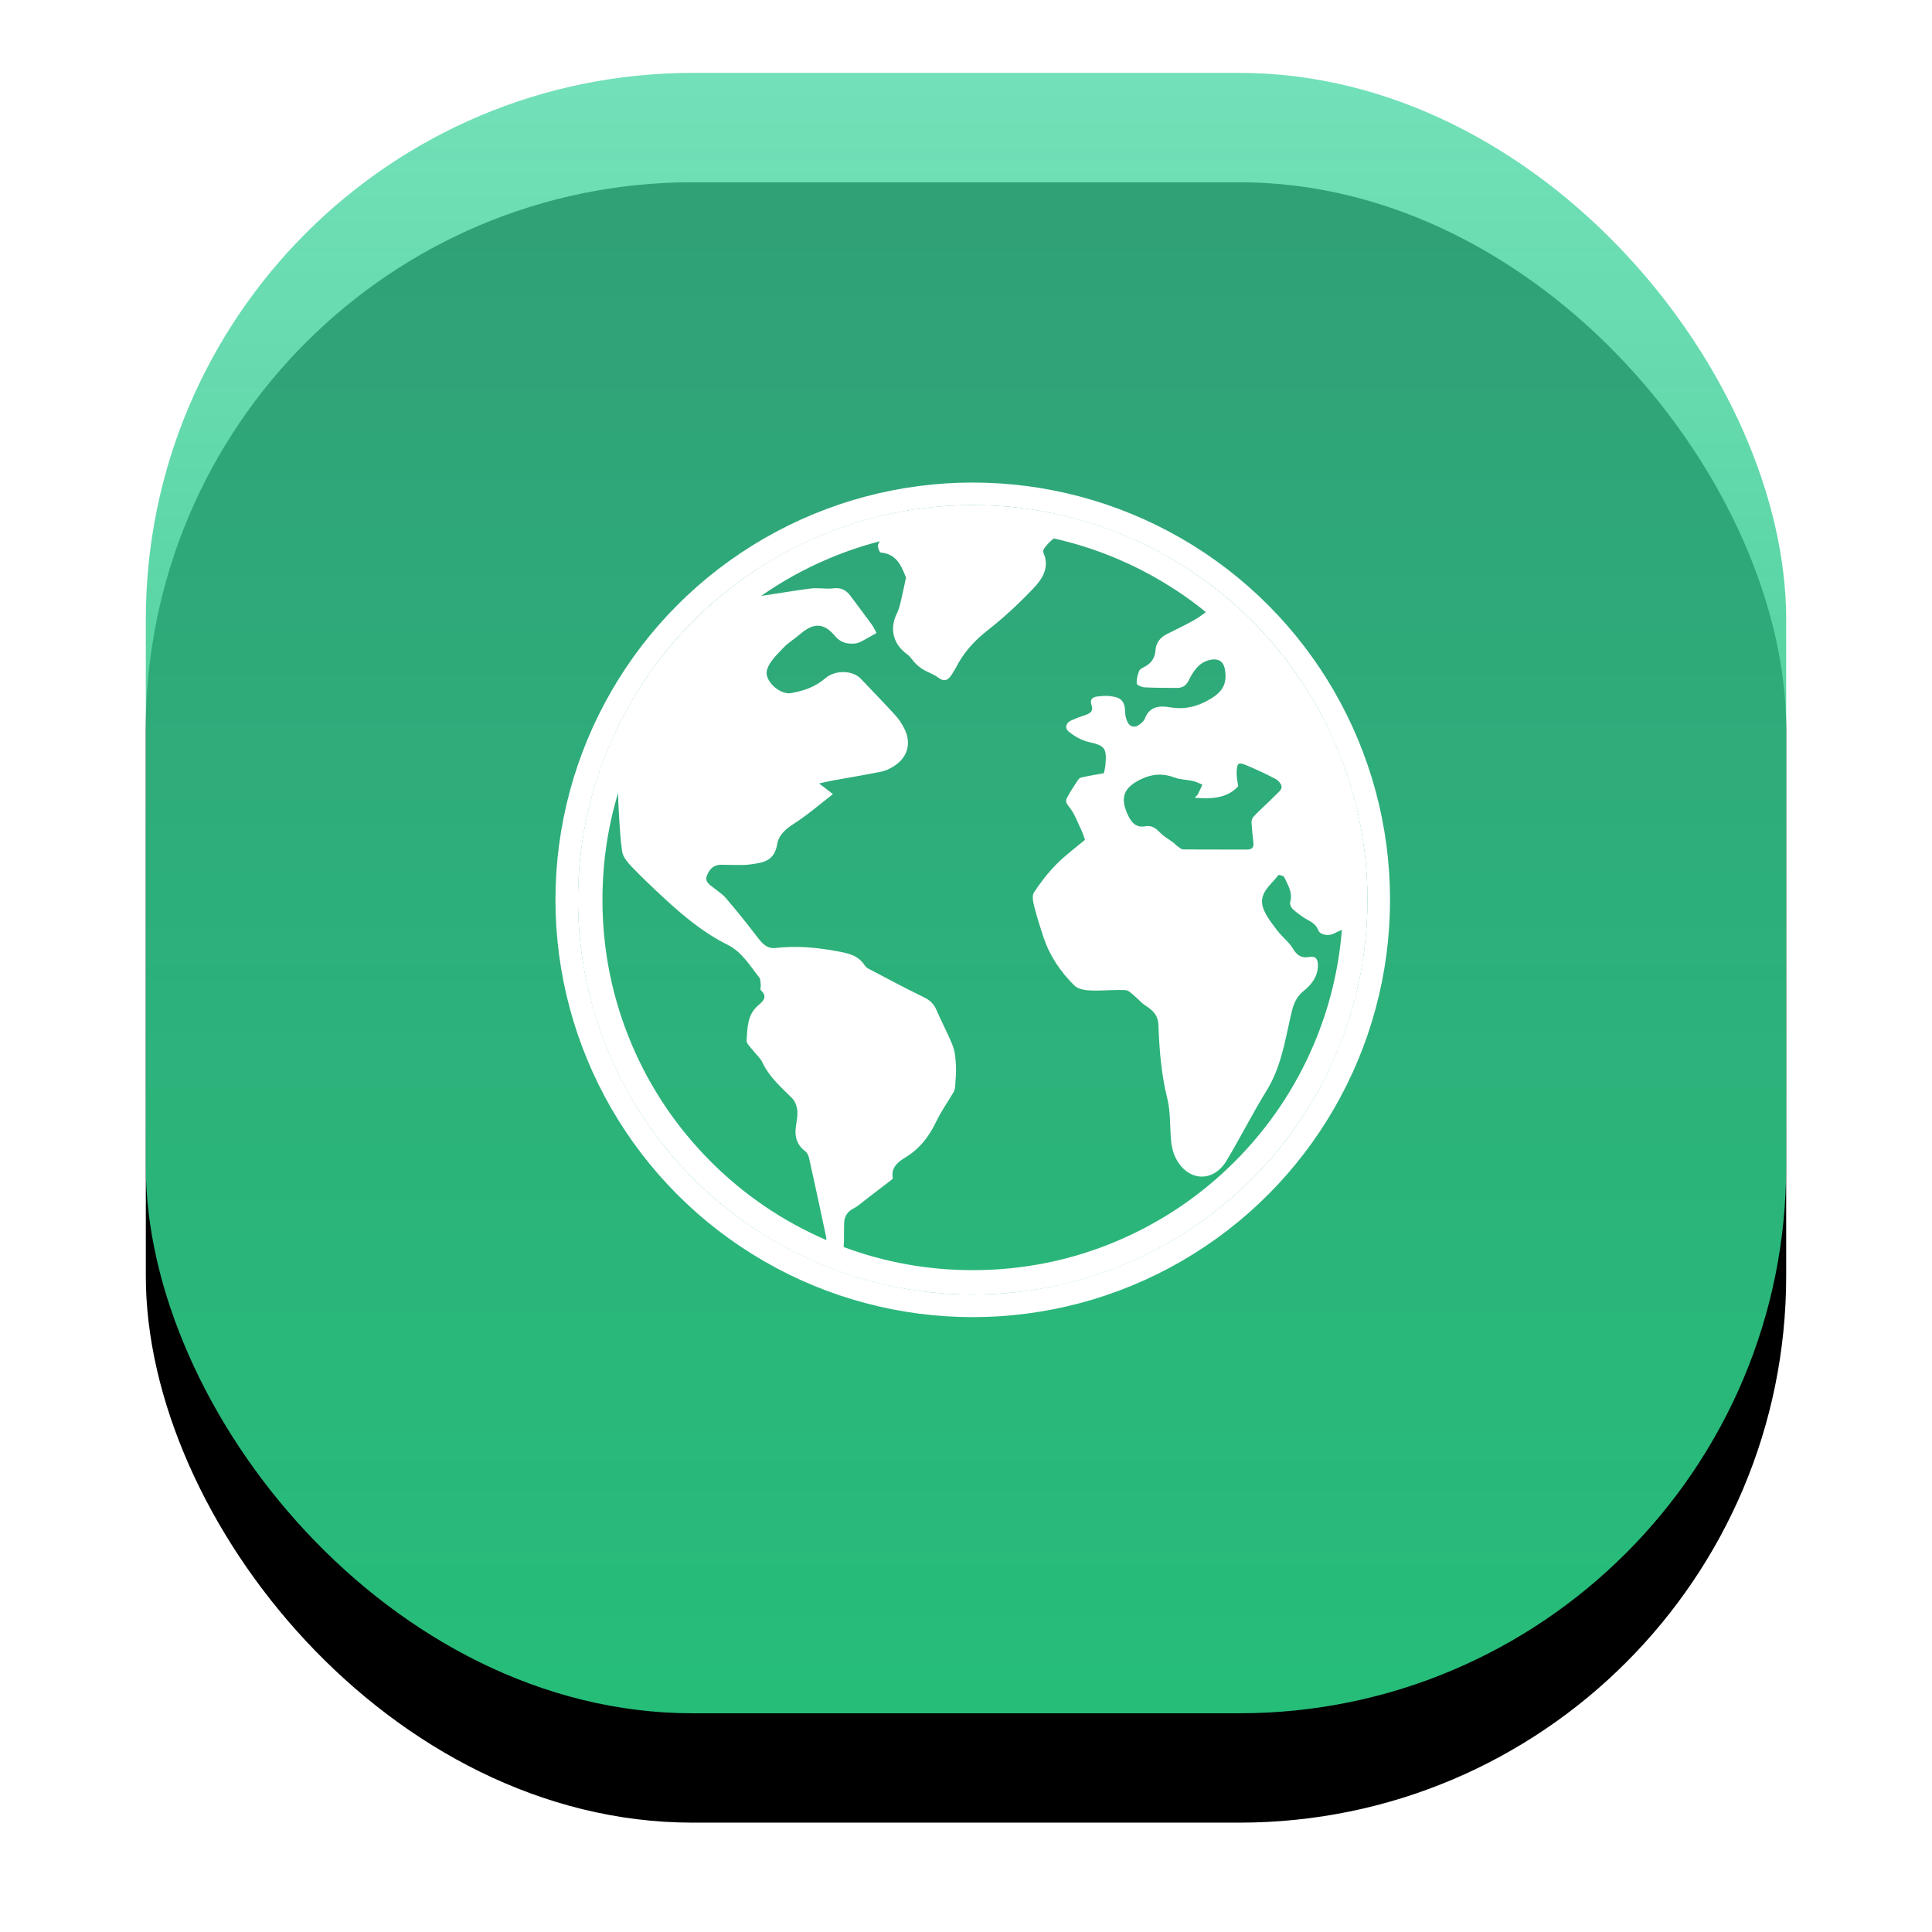 <?xml version="1.0" encoding="UTF-8"?>
<svg width="53px" height="53px" viewBox="0 0 53 53" version="1.1" xmlns="http://www.w3.org/2000/svg" xmlns:xlink="http://www.w3.org/1999/xlink">
    <!-- Generator: Sketch 61.2 (89653) - https://sketch.com -->
    <title>advantages-avia-icon-2</title>
    <desc>Created with Sketch.</desc>
    <defs>
        <linearGradient x1="50%" y1="-45.951%" x2="50%" y2="100%" id="linearGradient-1">
            <stop stop-color="#4EE0B1" stop-opacity="0.62" offset="0%"></stop>
            <stop stop-color="#26BD79" offset="100%"></stop>
        </linearGradient>
        <rect id="path-2" x="0" y="0" width="45" height="45" rx="15"></rect>
        <filter x="-15.6%" y="-11.1%" width="131.1%" height="131.1%" filterUnits="objectBoundingBox" id="filter-3">
            <feOffset dx="0" dy="2" in="SourceAlpha" result="shadowOffsetOuter1"></feOffset>
            <feGaussianBlur stdDeviation="2" in="shadowOffsetOuter1" result="shadowBlurOuter1"></feGaussianBlur>
            <feComposite in="shadowBlurOuter1" in2="SourceAlpha" operator="out" result="shadowBlurOuter1"></feComposite>
            <feColorMatrix values="0 0 0 0 0.149   0 0 0 0 0.741   0 0 0 0 0.475  0 0 0 0.2 0" type="matrix" in="shadowBlurOuter1" result="shadowMatrixOuter1"></feColorMatrix>
            <feOffset dx="0" dy="1" in="SourceAlpha" result="shadowOffsetOuter2"></feOffset>
            <feGaussianBlur stdDeviation="0.5" in="shadowOffsetOuter2" result="shadowBlurOuter2"></feGaussianBlur>
            <feComposite in="shadowBlurOuter2" in2="SourceAlpha" operator="out" result="shadowBlurOuter2"></feComposite>
            <feColorMatrix values="0 0 0 0 0.149   0 0 0 0 0.741   0 0 0 0 0.475  0 0 0 0.3 0" type="matrix" in="shadowBlurOuter2" result="shadowMatrixOuter2"></feColorMatrix>
            <feMerge>
                <feMergeNode in="shadowMatrixOuter1"></feMergeNode>
                <feMergeNode in="shadowMatrixOuter2"></feMergeNode>
            </feMerge>
        </filter>
        <polygon id="path-4" points="0 8.82948847e-06 24.727 8.82948847e-06 24.727 24.727 0 24.727"></polygon>
    </defs>
    <g id="Landing-Affiliate" stroke="none" stroke-width="1" fill="none" fill-rule="evenodd">
        <g id="Page---Landing-Affiliate" transform="translate(-311, -892)">
            <g id="Advantages" transform="translate(315, 718)">
                <g id="Text" transform="translate(0, 101)">
                    <g id="Group-5" transform="translate(0, 75)">
                        <g id="advantages-avia-icon-2">
                            <g id="Rectangle">
                                <use fill="black" fill-opacity="1" filter="url(#filter-3)" xlink:href="#path-2"></use>
                                <use fill="url(#linearGradient-1)" fill-rule="evenodd" xlink:href="#path-2"></use>
                            </g>
                            <g id="Group-8" transform="translate(10, 10)">
                                <g id="Group-3">
                                    <mask id="mask-5" fill="white">
                                        <use xlink:href="#path-4"></use>
                                    </mask>
                                    <g id="Clip-2"></g>
                                    <path d="M5.502,19.869 C4.569,18.936 3.836,17.849 3.325,16.639 C2.795,15.387 2.527,14.057 2.527,12.685 C2.527,11.681 2.671,10.698 2.956,9.752 C2.956,9.837 2.958,9.921 2.962,10.005 C2.986,10.453 3.005,10.903 3.065,11.347 C3.085,11.494 3.202,11.644 3.311,11.758 C3.594,12.055 3.893,12.337 4.194,12.616 C4.732,13.116 5.293,13.586 5.957,13.916 C6.35,14.112 6.568,14.486 6.828,14.814 C6.866,14.863 6.86,14.95 6.869,15.021 C6.874,15.07 6.848,15.144 6.873,15.167 C7.083,15.355 6.908,15.486 6.793,15.586 C6.493,15.849 6.506,16.205 6.481,16.547 C6.476,16.627 6.582,16.72 6.644,16.801 C6.733,16.918 6.855,17.017 6.916,17.146 C7.103,17.547 7.427,17.824 7.729,18.126 C7.805,18.202 7.855,18.327 7.869,18.435 C7.886,18.569 7.865,18.711 7.842,18.846 C7.791,19.139 7.835,19.39 8.09,19.581 C8.142,19.62 8.179,19.698 8.194,19.764 C8.35,20.465 8.501,21.167 8.65,21.87 C8.66,21.918 8.667,21.968 8.673,22.02 C7.487,21.51 6.42,20.787 5.502,19.869 M16.639,3.325 C17.524,3.699 18.342,4.191 19.082,4.793 C18.974,4.872 18.869,4.948 18.758,5.011 C18.513,5.151 18.255,5.269 18.004,5.398 C17.823,5.491 17.712,5.636 17.698,5.842 C17.684,6.05 17.583,6.194 17.401,6.291 C17.344,6.321 17.268,6.356 17.248,6.408 C17.207,6.516 17.175,6.638 17.184,6.75 C17.187,6.792 17.316,6.851 17.39,6.855 C17.687,6.871 17.984,6.869 18.282,6.872 C18.443,6.874 18.545,6.805 18.617,6.651 C18.687,6.502 18.783,6.353 18.905,6.246 C19.004,6.159 19.157,6.095 19.289,6.09 C19.449,6.083 19.569,6.157 19.604,6.369 C19.664,6.735 19.555,6.958 19.232,7.157 C18.864,7.385 18.501,7.475 18.08,7.401 C17.789,7.349 17.526,7.39 17.404,7.719 C17.385,7.77 17.336,7.814 17.292,7.851 C17.13,7.99 16.978,7.952 16.907,7.752 C16.885,7.692 16.87,7.626 16.868,7.562 C16.86,7.239 16.772,7.132 16.45,7.096 C16.336,7.083 16.218,7.093 16.103,7.107 C15.967,7.123 15.889,7.189 15.944,7.343 C15.999,7.498 15.917,7.569 15.779,7.613 C15.649,7.655 15.52,7.704 15.394,7.76 C15.238,7.829 15.2,7.974 15.319,8.071 C15.475,8.197 15.667,8.309 15.86,8.353 C16.296,8.452 16.362,8.51 16.328,8.955 C16.322,9.047 16.296,9.137 16.283,9.211 C16.054,9.253 15.849,9.285 15.648,9.333 C15.603,9.344 15.565,9.407 15.535,9.453 C15.444,9.593 15.352,9.733 15.274,9.88 C15.227,9.968 15.241,10.027 15.325,10.129 C15.483,10.321 15.567,10.575 15.679,10.805 C15.708,10.866 15.726,10.933 15.764,11.039 C15.518,11.246 15.23,11.456 14.983,11.706 C14.752,11.94 14.546,12.205 14.365,12.48 C14.307,12.567 14.338,12.735 14.369,12.855 C14.444,13.15 14.536,13.441 14.633,13.729 C14.802,14.234 15.099,14.664 15.471,15.035 C15.568,15.131 15.756,15.165 15.904,15.171 C16.227,15.185 16.553,15.147 16.875,15.162 C16.969,15.166 17.061,15.275 17.148,15.345 C17.236,15.415 17.307,15.509 17.401,15.57 C17.61,15.706 17.77,15.83 17.78,16.136 C17.804,16.807 17.858,17.477 18.023,18.138 C18.12,18.526 18.086,18.946 18.132,19.349 C18.151,19.51 18.201,19.679 18.281,19.819 C18.622,20.419 19.291,20.434 19.647,19.841 C20.028,19.208 20.359,18.545 20.747,17.917 C21.131,17.294 21.246,16.595 21.4,15.904 C21.461,15.635 21.514,15.387 21.757,15.19 C21.963,15.023 22.151,14.802 22.154,14.492 C22.156,14.319 22.101,14.218 21.917,14.252 C21.7,14.292 21.578,14.208 21.465,14.018 C21.356,13.836 21.171,13.701 21.041,13.529 C20.899,13.342 20.745,13.151 20.661,12.936 C20.497,12.514 20.862,12.285 21.069,12.006 C21.079,11.991 21.215,12.026 21.232,12.065 C21.327,12.278 21.469,12.481 21.394,12.741 C21.378,12.795 21.413,12.89 21.457,12.931 C21.561,13.03 21.679,13.116 21.801,13.193 C21.94,13.279 22.091,13.33 22.161,13.512 C22.218,13.661 22.459,13.685 22.603,13.606 C22.67,13.569 22.74,13.538 22.811,13.509 C22.725,14.59 22.469,15.639 22.046,16.639 C21.534,17.849 20.802,18.936 19.869,19.869 C18.936,20.802 17.849,21.534 16.639,22.046 C15.387,22.576 14.057,22.844 12.685,22.844 C11.464,22.844 10.275,22.631 9.145,22.21 C9.16,21.989 9.148,21.767 9.158,21.545 C9.165,21.366 9.25,21.233 9.419,21.149 C9.515,21.102 9.596,21.025 9.683,20.96 C9.924,20.775 10.166,20.59 10.406,20.404 C10.439,20.379 10.496,20.341 10.492,20.32 C10.432,20.019 10.654,19.864 10.843,19.748 C11.236,19.506 11.491,19.173 11.685,18.764 C11.818,18.484 12.003,18.229 12.16,17.959 C12.187,17.913 12.199,17.854 12.203,17.799 C12.215,17.61 12.234,17.419 12.224,17.23 C12.214,17.047 12.201,16.855 12.136,16.687 C12.004,16.351 11.828,16.032 11.686,15.699 C11.612,15.526 11.497,15.43 11.329,15.349 C10.828,15.107 10.339,14.843 9.846,14.585 C9.802,14.562 9.753,14.532 9.727,14.492 C9.541,14.196 9.256,14.148 8.933,14.089 C8.385,13.99 7.843,13.94 7.29,14.005 C7.031,14.036 6.902,13.872 6.764,13.691 C6.492,13.335 6.21,12.986 5.92,12.645 C5.823,12.531 5.691,12.445 5.572,12.352 C5.462,12.266 5.327,12.189 5.392,12.021 C5.458,11.851 5.572,11.722 5.777,11.723 C5.995,11.724 6.213,11.733 6.43,11.727 C6.552,11.724 6.674,11.698 6.795,11.679 C7.091,11.633 7.265,11.485 7.318,11.167 C7.361,10.904 7.555,10.739 7.789,10.59 C8.153,10.358 8.481,10.069 8.85,9.785 C8.718,9.683 8.622,9.608 8.471,9.492 C8.637,9.456 8.738,9.43 8.841,9.412 C9.283,9.332 9.726,9.259 10.167,9.171 C10.285,9.148 10.402,9.093 10.506,9.029 C10.891,8.795 11.009,8.407 10.816,8.003 C10.751,7.868 10.665,7.736 10.565,7.626 C10.253,7.283 9.929,6.952 9.61,6.616 C9.391,6.386 8.913,6.37 8.635,6.611 C8.365,6.845 8.047,6.951 7.71,7.013 C7.396,7.072 6.949,6.672 7.042,6.372 C7.111,6.148 7.315,5.957 7.485,5.776 C7.623,5.629 7.803,5.524 7.956,5.391 C8.313,5.082 8.596,5.08 8.899,5.439 C9.058,5.629 9.237,5.673 9.455,5.653 C9.516,5.648 9.579,5.623 9.635,5.594 C9.767,5.525 9.895,5.449 10.046,5.364 C10.008,5.297 9.968,5.207 9.911,5.128 C9.72,4.864 9.521,4.604 9.327,4.342 C9.209,4.184 9.068,4.114 8.859,4.14 C8.656,4.165 8.445,4.119 8.243,4.144 C7.787,4.201 7.333,4.282 6.878,4.349 C7.456,3.945 8.076,3.602 8.731,3.325 C9.188,3.131 9.656,2.973 10.132,2.85 C10.115,2.878 10.101,2.906 10.089,2.936 C10.067,2.997 10.127,3.156 10.159,3.158 C10.567,3.19 10.713,3.482 10.837,3.803 C10.843,3.818 10.851,3.832 10.855,3.839 C10.803,4.078 10.764,4.279 10.716,4.479 C10.687,4.597 10.659,4.72 10.605,4.827 C10.393,5.25 10.503,5.679 10.893,5.954 C10.979,6.016 11.034,6.12 11.111,6.196 C11.177,6.261 11.25,6.323 11.329,6.369 C11.46,6.447 11.612,6.493 11.731,6.584 C11.898,6.712 12.006,6.667 12.104,6.512 C12.143,6.451 12.184,6.39 12.217,6.326 C12.427,5.911 12.722,5.581 13.093,5.291 C13.542,4.94 13.964,4.546 14.357,4.132 C14.599,3.878 14.798,3.561 14.626,3.168 C14.62,3.155 14.616,3.14 14.616,3.126 C14.611,3.057 14.757,2.893 14.907,2.77 C15.498,2.902 16.077,3.087 16.639,3.325 M20.333,10.571 C20.344,10.752 20.362,10.932 20.384,11.112 C20.401,11.255 20.342,11.306 20.2,11.306 C19.621,11.302 19.041,11.309 18.462,11.301 C18.398,11.301 18.334,11.232 18.272,11.191 C18.246,11.174 18.228,11.144 18.203,11.125 C18.073,11.028 17.927,10.948 17.816,10.834 C17.701,10.716 17.59,10.635 17.42,10.667 C17.186,10.71 17.054,10.587 16.958,10.392 C16.713,9.898 16.809,9.612 17.306,9.373 C17.609,9.227 17.912,9.21 18.233,9.333 C18.383,9.391 18.557,9.386 18.717,9.422 C18.809,9.443 18.896,9.49 18.985,9.525 C18.944,9.613 18.905,9.703 18.861,9.79 C18.848,9.814 18.823,9.831 18.773,9.884 C19.25,9.923 19.665,9.899 19.966,9.569 C19.949,9.431 19.92,9.313 19.924,9.197 C19.935,8.92 19.968,8.897 20.217,9.004 C20.484,9.118 20.749,9.239 21.004,9.376 C21.078,9.416 21.167,9.531 21.158,9.599 C21.147,9.683 21.044,9.758 20.974,9.831 C20.874,9.935 20.766,10.032 20.662,10.132 C20.565,10.226 20.464,10.317 20.376,10.418 C20.344,10.455 20.33,10.52 20.333,10.571 M12.685,1.856 C6.705,1.856 1.856,6.705 1.856,12.685 C1.856,17.856 5.48,22.18 10.327,23.257 C11.086,23.425 11.875,23.514 12.685,23.514 C13.495,23.514 14.285,23.425 15.044,23.257 C19.89,22.18 23.514,17.856 23.514,12.685 C23.514,6.705 18.666,1.856 12.685,1.856" id="Fill-1" fill="#FFFFFF" mask="url(#mask-5)"></path>
                                </g>
                                <circle id="Oval" stroke="#FFFFFF" stroke-width="0.619" cx="12.685" cy="12.685" r="11.138"></circle>
                            </g>
                        </g>
                    </g>
                </g>
            </g>
        </g>
    </g>
</svg>